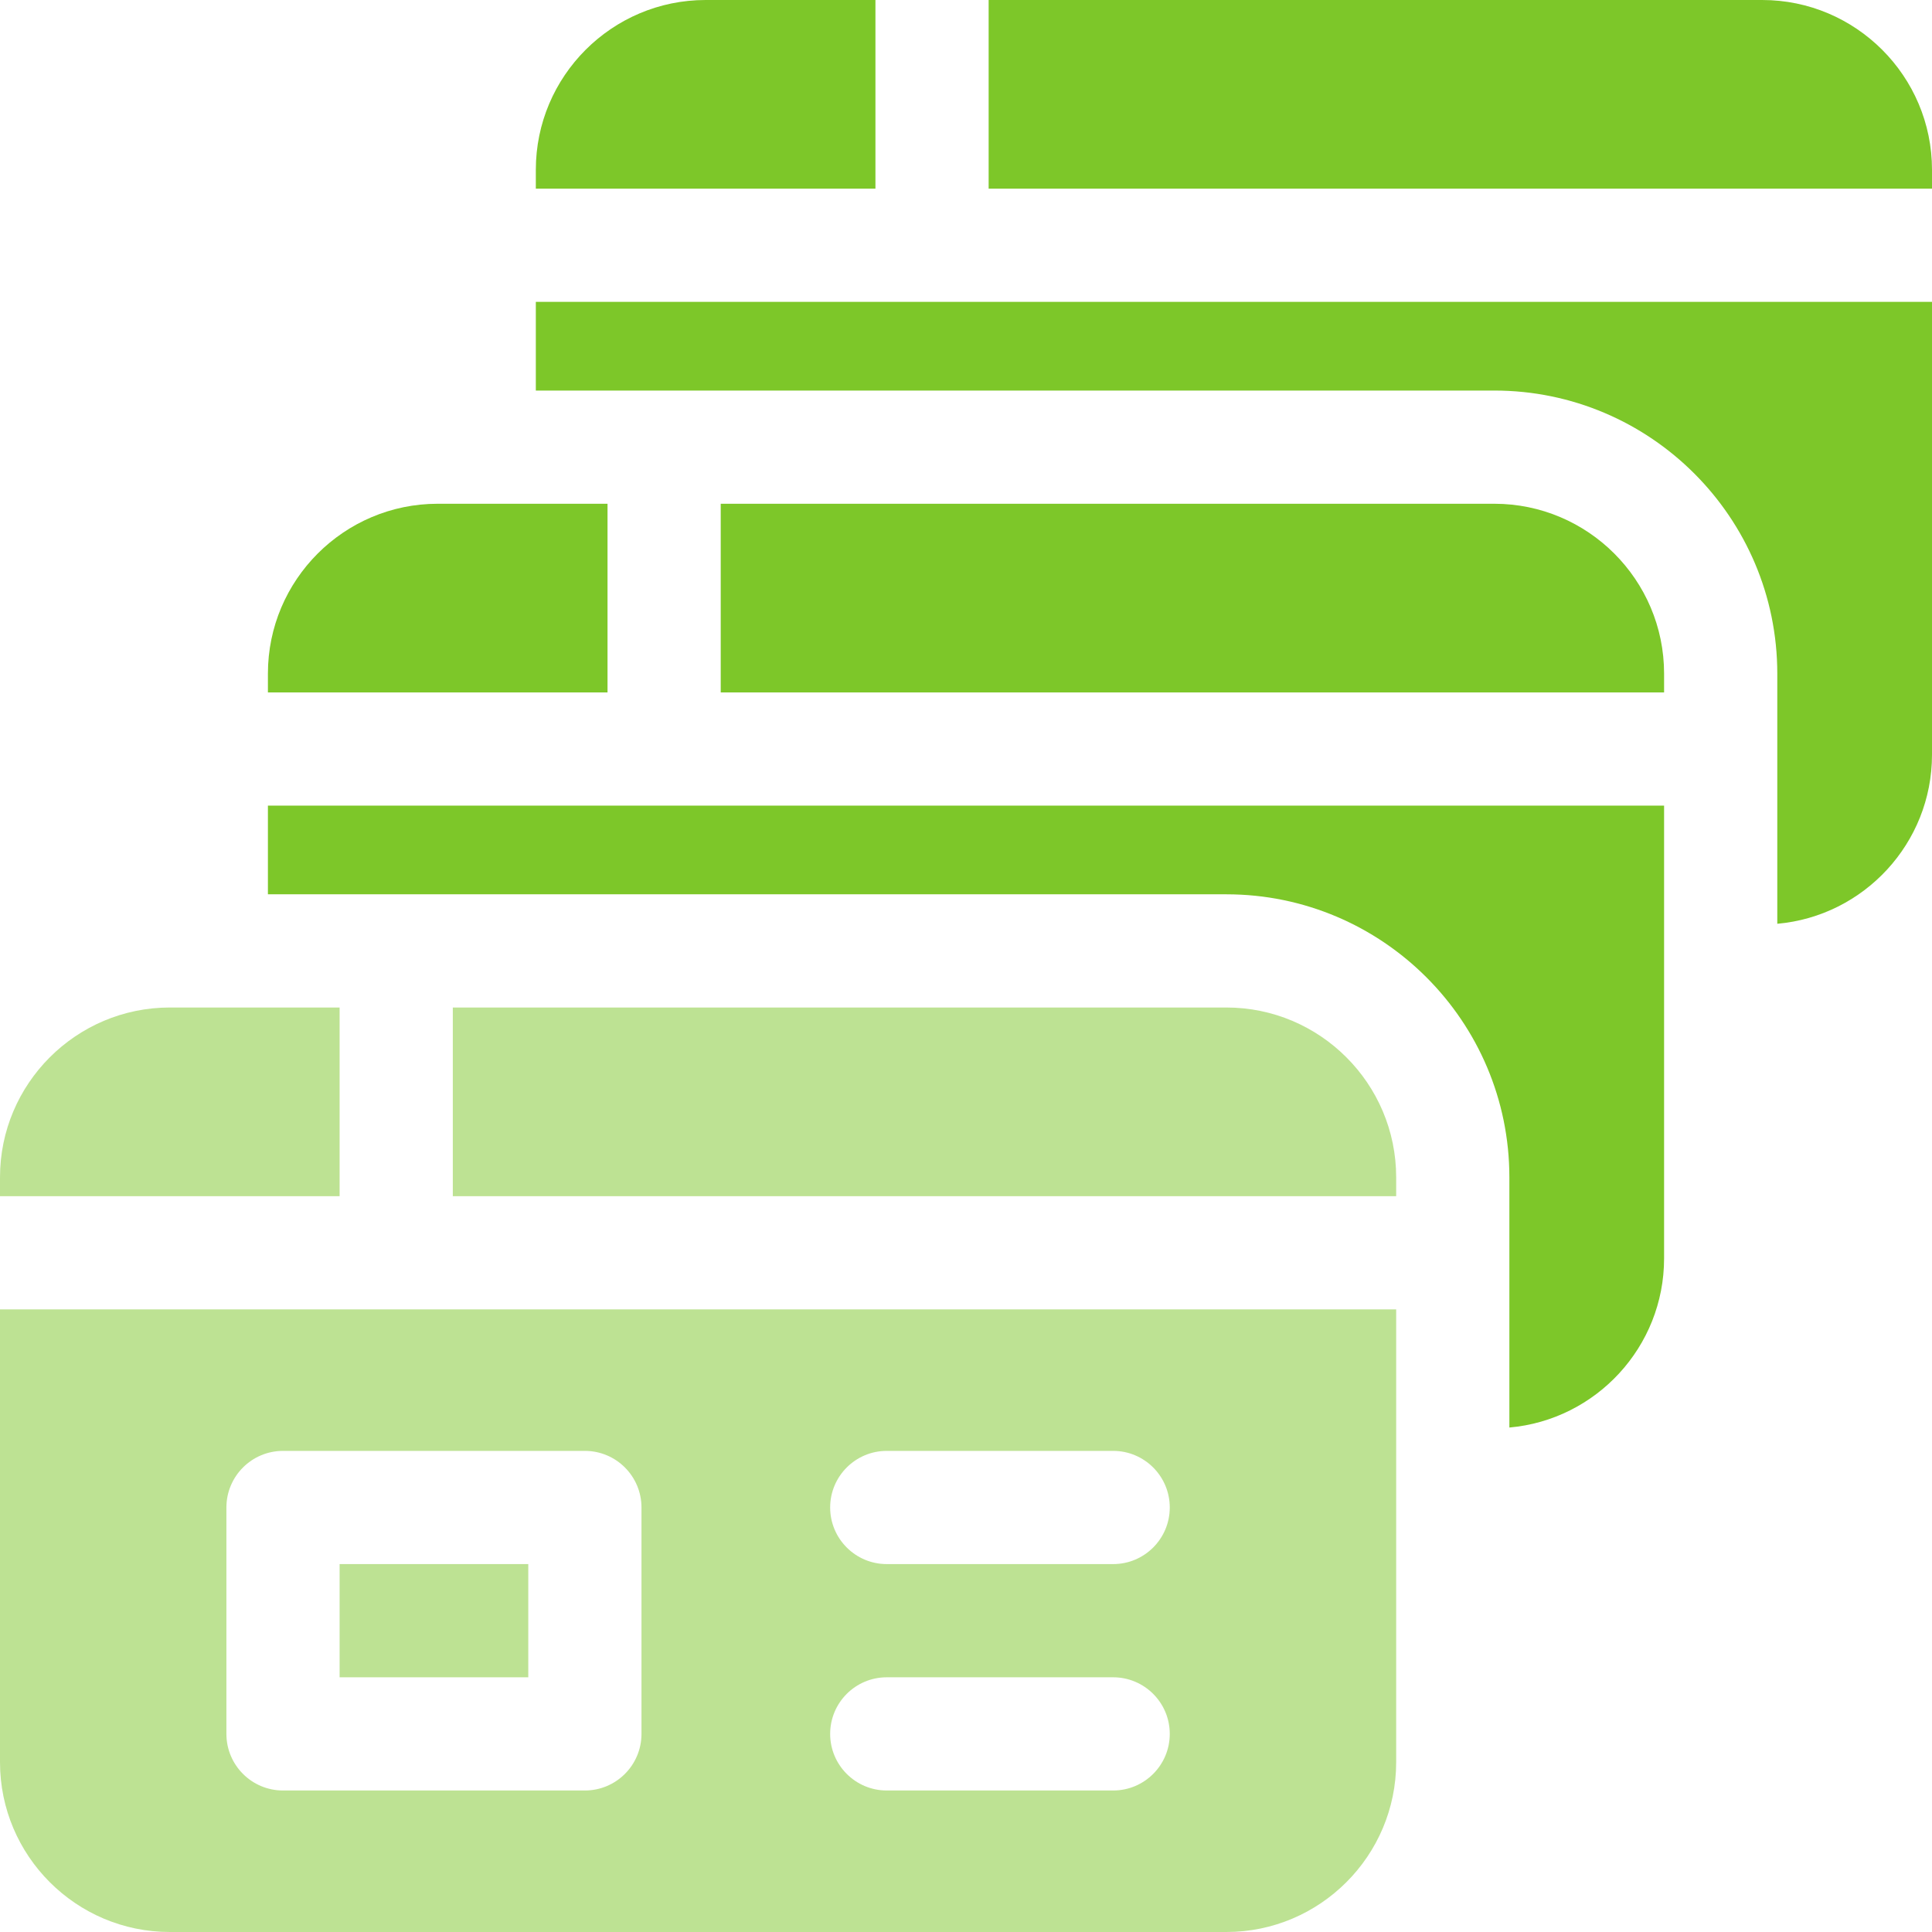 <?xml version="1.0" encoding="UTF-8"?><svg id="a" xmlns="http://www.w3.org/2000/svg" width="512" height="512" viewBox="0 0 512 512"><g id="b"><path d="m232,0h-45c-24.81,0-45,20.19-45,45v5h90V0Z" fill="#7dc729" stroke-width="0"/><path d="m467,0h-205v50h250v-5c0-24.81-20.19-45-45-45Z" fill="#7dc729" stroke-width="0"/><path d="m90,267h-45c-24.81,0-45,20.19-45,45v5h90v-50Z" fill="#7dc729" opacity=".5" stroke-width="0"/><path d="m325,267H120v50h250v-5c0-24.81-20.19-45-45-45Z" fill="#7dc729" opacity=".5" stroke-width="0"/><path d="m90,414.5h50v30h-50v-30Z" fill="#7dc729" opacity=".5" stroke-width="0"/><path d="m0,467c0,24.81,20.19,45,45,45h280c24.81,0,45-20.19,45-45v-120H0v120Zm235-82.5h60c8.28,0,15,6.72,15,15s-6.72,15-15,15h-60c-8.28,0-15-6.72-15-15s6.72-15,15-15Zm0,60h60c8.28,0,15,6.72,15,15s-6.72,15-15,15h-60c-8.28,0-15-6.72-15-15s6.72-15,15-15Zm-175-45c0-8.28,6.72-15,15-15h80c8.28,0,15,6.72,15,15v60c0,8.28-6.72,15-15,15h-80c-8.28,0-15-6.72-15-15v-60Z" fill="#7dc729" opacity=".5" stroke-width="0"/><path d="m161,133.5h-45c-24.81,0-45,20.19-45,45v5h90v-50Z" fill="#7dc729" stroke-width="0"/><path d="m396,133.5h-205v50h250v-5c0-24.81-20.19-45-45-45Z" fill="#7dc729" stroke-width="0"/><path d="m142,103.5h254c41.36,0,75,33.65,75,75v66.31c22.95-2.03,41-21.35,41-44.81v-120H142v23.5Z" fill="#7dc729" stroke-width="0"/><path d="m71,237h254c41.36,0,75,33.64,75,75v66.31c22.95-2.03,41-21.35,41-44.81v-120H71v23.5Z" fill="#7dc729" stroke-width="0"/></g></svg>